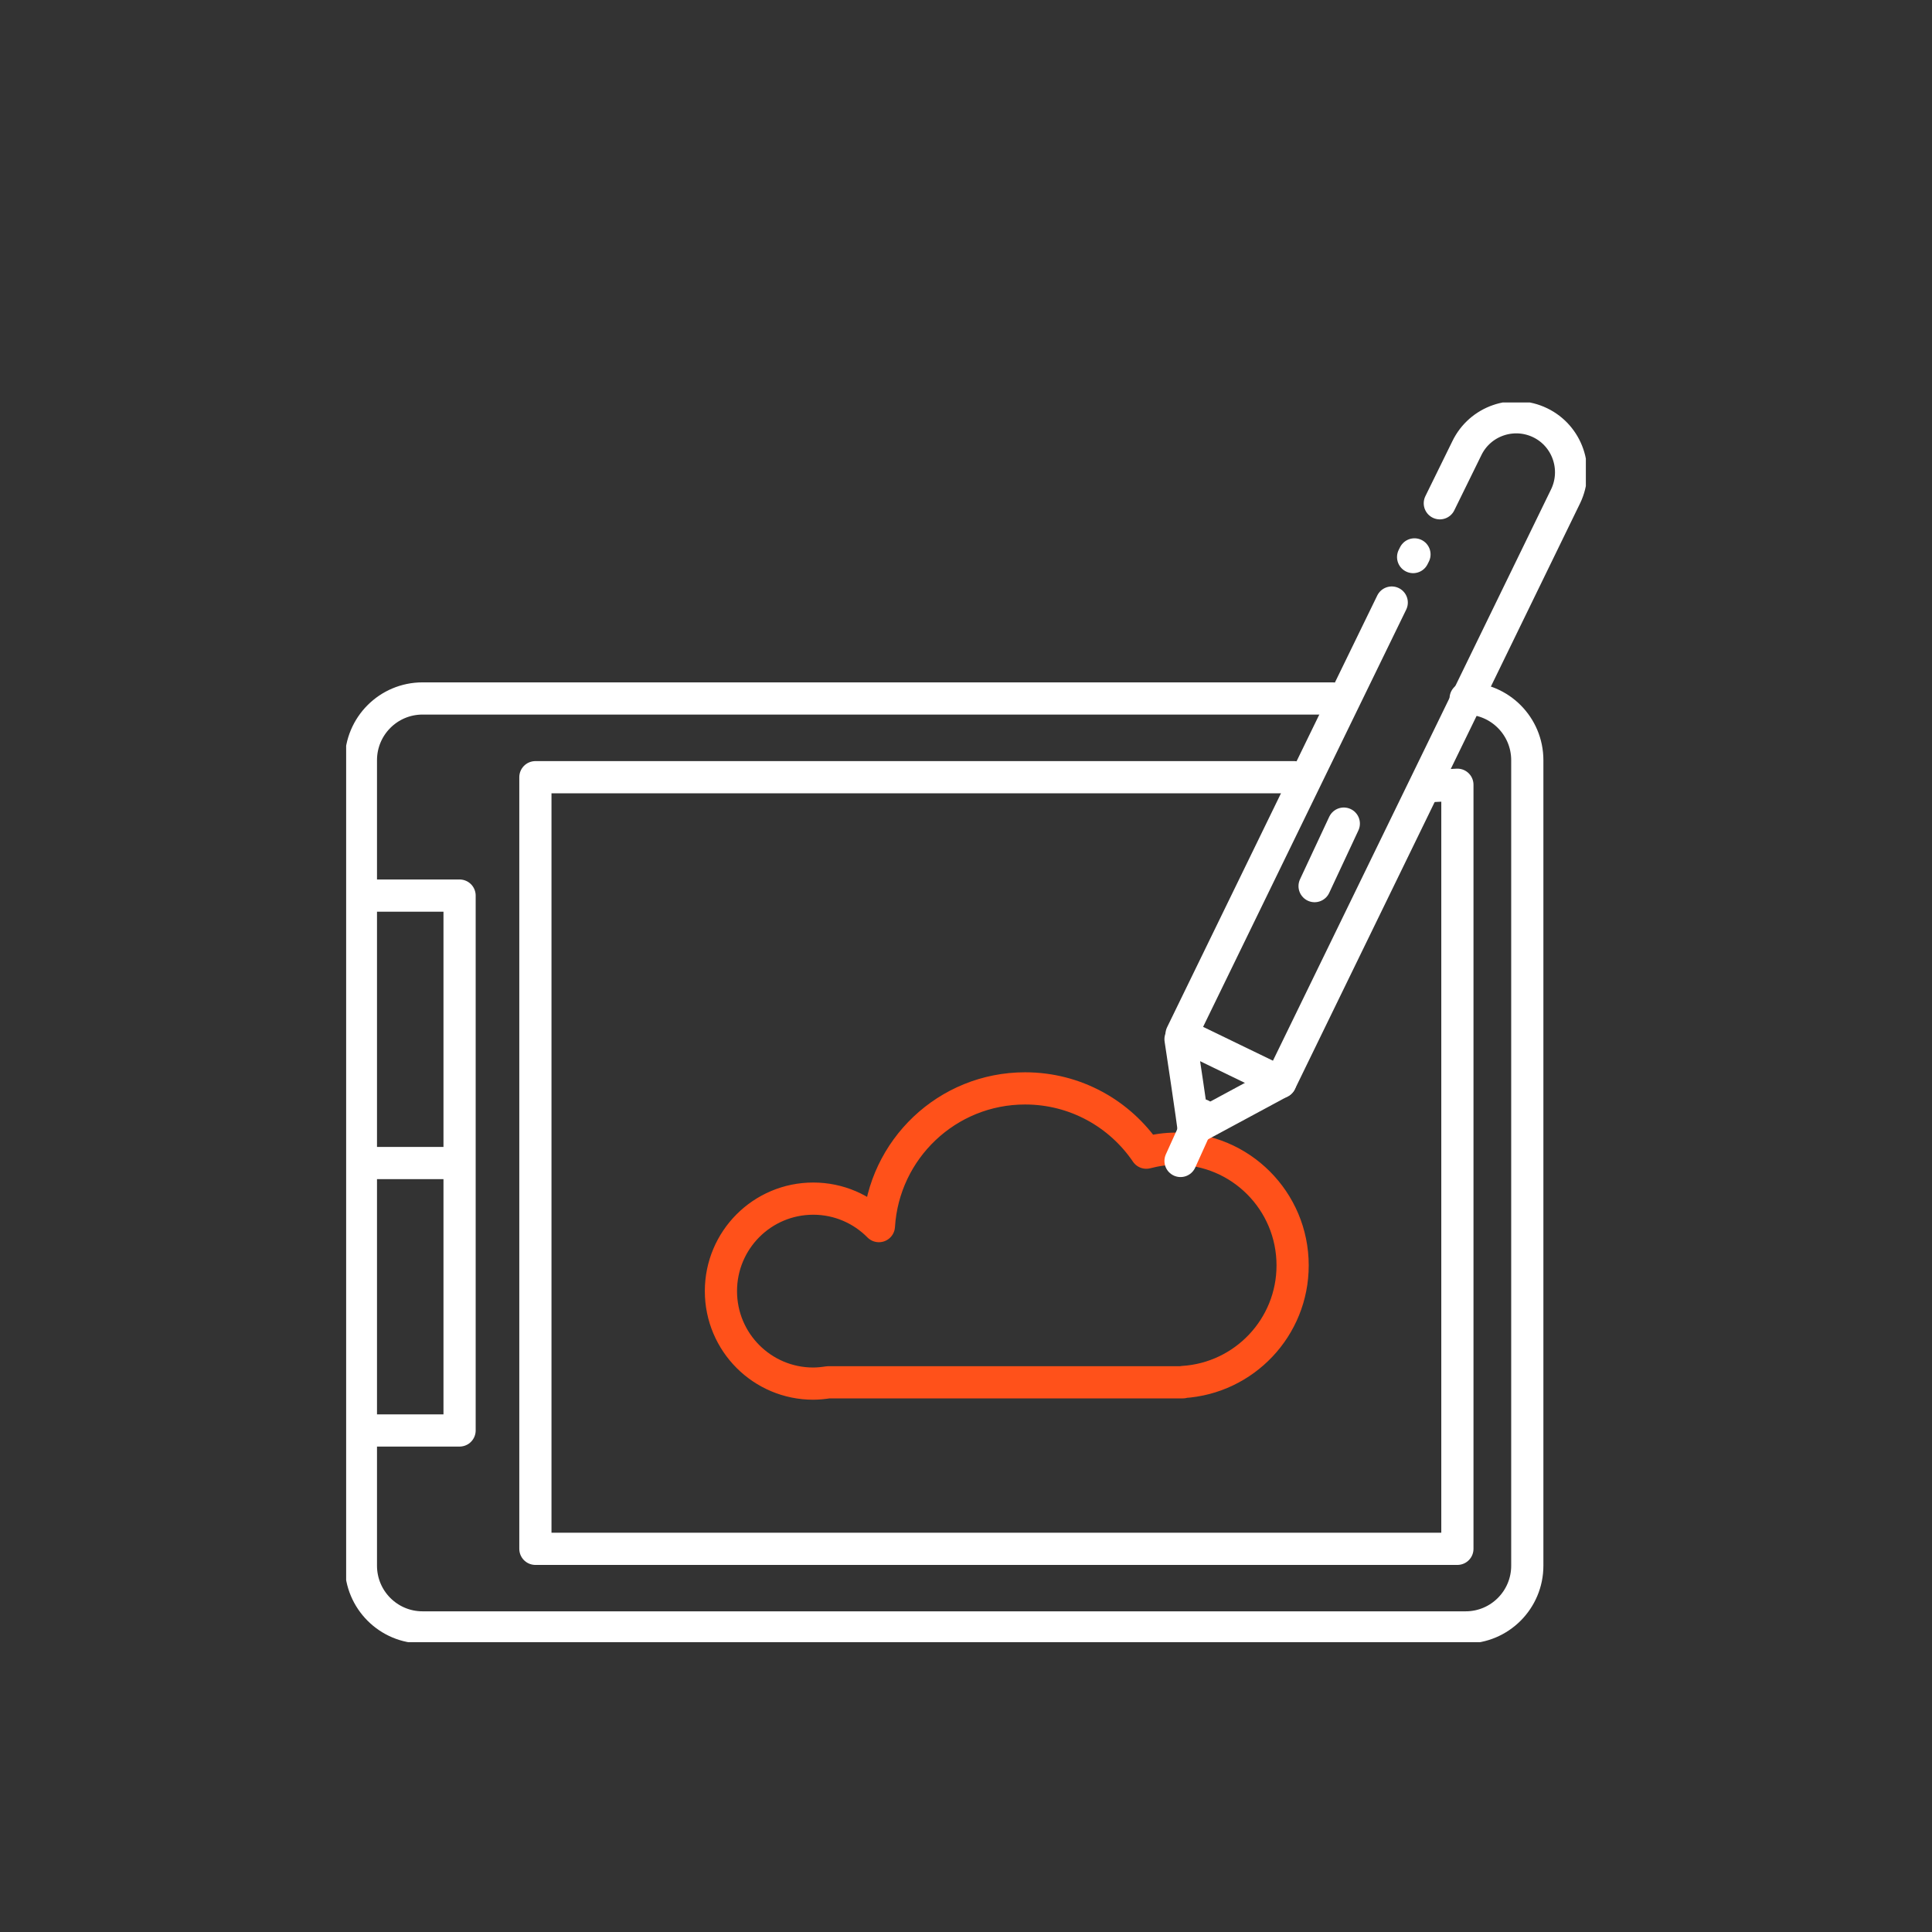<svg width="120" height="120" viewBox="0 0 120 120" fill="none" xmlns="http://www.w3.org/2000/svg">
<rect x="0" y="0" width="120" height="120" fill="#333333" stroke="none"/>
<g clip-path="url(#clip0_1294:8370)">
<path d="M87.772 34.6L87.855 34.435" stroke="white" stroke-width="2" stroke-miterlimit="10" stroke-linecap="round" stroke-linejoin="round"/>
<path d="M91.034 43.383C93.15 43.383 94.863 45.099 94.863 47.219V97.246C94.863 99.366 93.15 101.082 91.034 101.082H26.245C24.129 101.082 22.416 99.366 22.416 97.246V47.219C22.416 45.099 24.129 43.383 26.245 43.383H82.77" stroke="white" stroke-width="2" stroke-miterlimit="10" stroke-linecap="round" stroke-linejoin="round"/>
<path d="M80.379 48.274H33.254V96.2H90.521V48.742L88.716 48.834" stroke="white" stroke-width="2" stroke-miterlimit="10" stroke-linecap="round" stroke-linejoin="round"/>
<path d="M22.773 55.626H28.545V88.849H22.773" stroke="white" stroke-width="2" stroke-miterlimit="10" stroke-linecap="round" stroke-linejoin="round"/>
<path d="M22.526 72.237H28.298" stroke="white" stroke-width="2" stroke-miterlimit="10" stroke-linecap="round" stroke-linejoin="round"/>
<path d="M80.287 78.597C80.287 74.586 77.044 71.347 73.05 71.347C72.409 71.347 71.795 71.439 71.199 71.594C69.559 69.181 66.802 67.602 63.669 67.602C58.832 67.602 54.883 71.383 54.59 76.156C53.546 75.1 52.107 74.449 50.513 74.449C47.343 74.449 44.778 77.019 44.778 80.194C44.778 83.369 47.343 85.939 50.513 85.939C50.834 85.939 51.154 85.902 51.457 85.856H73.471L73.49 85.838C77.282 85.6 80.287 82.452 80.287 78.597Z" stroke="#FF511A" stroke-width="2" stroke-miterlimit="10" stroke-linecap="round" stroke-linejoin="round"/>
<path d="M83.466 51.156L81.652 55.038" stroke="white" stroke-width="2" stroke-miterlimit="10" stroke-linecap="round" stroke-linejoin="round"/>
<path d="M86.443 37.426L73.389 64.243L79.527 67.217L97.245 30.819C98.06 29.121 97.354 27.074 95.66 26.257C93.965 25.44 91.922 26.147 91.106 27.845L89.43 31.259" stroke="white" stroke-width="2" stroke-miterlimit="10" stroke-linecap="round" stroke-linejoin="round"/>
<path d="M73.325 64.546C73.325 64.546 74.15 69.998 74.131 70.117L79.527 67.208" stroke="white" stroke-width="2" stroke-miterlimit="10" stroke-linecap="round" stroke-linejoin="round"/>
<path d="M73.325 72.109L74.617 69.254" stroke="white" stroke-width="2" stroke-miterlimit="10" stroke-linecap="round" stroke-linejoin="round"/>
</g>
<defs>
<clipPath id="clip0_1294:8370">
<rect width="77" height="77" fill="white" transform="translate(21.5 25)"/>
</clipPath>
</defs>
</svg>
